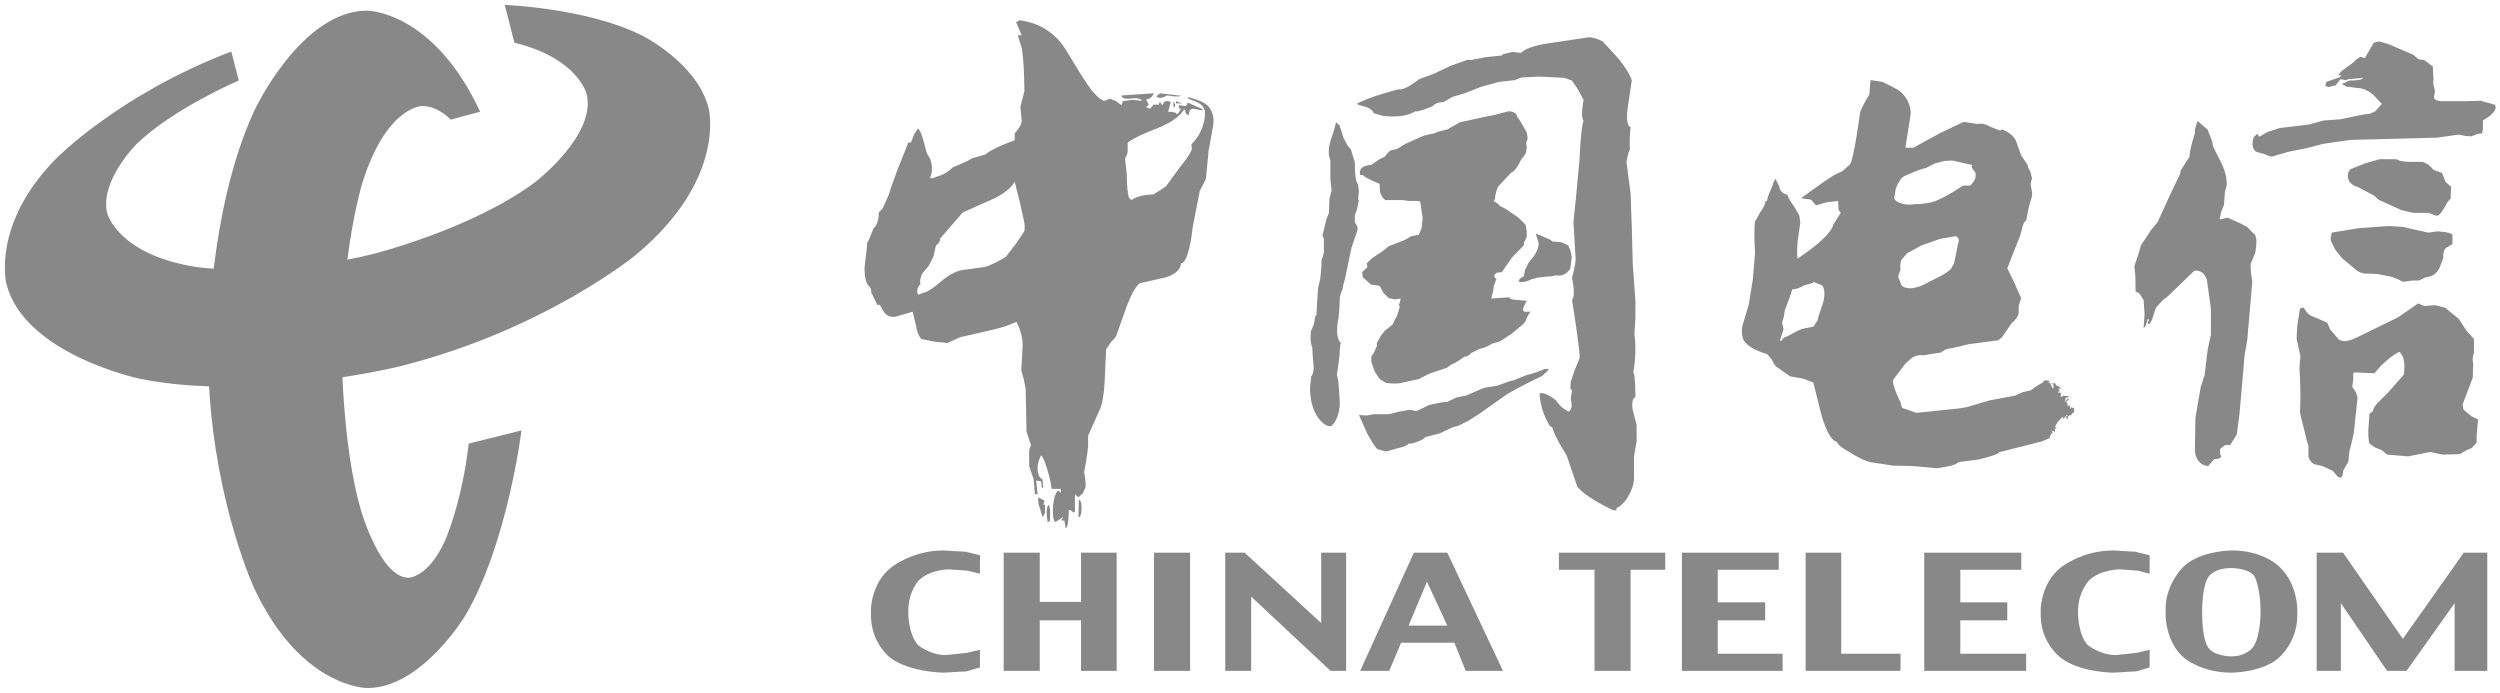 <?xml version="1.0" standalone="no"?><!DOCTYPE svg PUBLIC "-//W3C//DTD SVG 1.1//EN" "http://www.w3.org/Graphics/SVG/1.1/DTD/svg11.dtd"><svg class="icon" width="32px" height="8.87px" viewBox="0 0 3695 1024" version="1.1" xmlns="http://www.w3.org/2000/svg"><path d="M746.012 7.156l14.313 55.891c93.533 22.721 106.558 75.356 106.558 75.356 15.565 61.079-76.68 131.247-76.68 131.247-93.569 69.524-239.737 105.878-239.737 105.878-12.595 3.149-24.976 5.868-37.07 8.194 9.053-70.812 22.149-113.428 22.149-113.428 35.71-113.714 88.345-113.714 88.345-113.714 24.045 0 42.222 20.145 42.222 20.145l43.546-11.701C640.134 15.601 542.665 15.601 542.665 15.601c-97.434 0-166.313 146.848-166.313 146.848-34.751 74.426-51.962 164.059-60.514 234.585-17.032-1.181-26.55-2.648-26.55-2.648-114.358-18.177-130.603-78.612-130.603-78.612-12.345-47.411 42.866-102.658 42.866-102.658 53.923-52.635 151.392-94.213 151.392-94.213l-11.057-42.866c-166.957 63.656-259.882 159.157-259.882 159.157-94.213 96.181-72.744 183.238-72.744 183.238 25.333 104.59 196.191 140.98 196.191 140.98 33.492 6.87 68.629 10.341 103.552 11.522 10.162 178.336 67.348 299.707 67.348 299.707 68.88 146.204 166.313 146.204 166.313 146.204 81.224 0 145.524-107.882 145.524-107.882 62.403-107.202 82.513-272.871 82.513-272.871l-77.932 19.465c-10.412 89.025-35.102 143.592-35.102 143.592-24.689 54.603-53.923 54.603-53.923 54.603-41.578 0-70.168-99.437-70.168-99.437-18.964-65.087-25.333-148.243-27.48-196.799 51.454-7.908 85.304-16.281 85.304-16.281 214.404-53.923 348.871-165.025 348.871-165.025 133.859-111.746 107.238-215.728 107.238-215.728-16.889-68.2-99.437-108.49-99.437-108.49C867.527 11.701 746.012 7.156 746.012 7.156z m760.182 22.757c-1.968 1.932-4.544 2.576-4.544 2.576l8.444 19.501h-5.868l5.868 18.821c3.9 21.469 3.9 63.691 3.9 63.691l-2.612 11.057-3.256 11.665 1.968 21.469c-0.644 8.444-10.377 18.177-10.377 18.177v10.377c-37.714 13.669-42.902 20.789-42.902 20.789l-20.145 5.868c-9.089 5.868-27.945 12.989-27.945 12.989-12.345 12.345-25.333 14.313-25.333 14.313l-1.932 1.288h-1.968v0.644h-5.188c7.156-14.277 0-29.234 0-29.234l-4.544-7.8-5.188-19.465c-4.58-15.601-7.8-16.925-7.8-16.925l-5.868 9.124-4.544 11.701h-3.9l-8.444 21.433-7.8 19.501-10.377 28.554c0.644 3.256-11.701 28.59-11.701 28.59l-5.224 5.188c0 18.213-7.765 23.401-7.765 23.401l-5.224 13.025c-3.9 9.733-4.544 8.409-4.544 8.409 0.644 5.224-3.256 32.49-3.256 32.49-1.932 27.301 7.156 32.49 7.156 32.49 3.9 5.868 1.968 7.8 1.968 7.8l9.733 19.501 3.256-0.68 3.9 6.548c6.512 14.921 20.145 11.021 20.145 11.021l24.689-7.156 5.188 22.113c2.612 14.277 7.8 18.177 7.8 18.177l18.821 3.9 19.501 1.968 18.857-8.48 42.222-9.733c27.301-5.832 40.934-12.989 40.934-12.989 11.057 20.789 9.089 37.678 9.089 37.678l-1.932 33.778 3.9 14.313 2.576 13.633 1.288 63.047 6.512 19.465-2.612 7.8v23.401l6.512 19.465 1.968 22.113h3.9l-1.968-20.145 7.156 1.288 1.288 9.733 1.968-0.644-1.288-12.345c-7.156-2.576-7.156-15.565-7.156-15.565 0-11.701 5.188-19.501 5.188-19.501 3.9 1.288 9.733 22.757 9.733 22.757 5.224 16.209 5.868 26.622 5.868 26.622h13.633v5.832l-3.9-3.256c-6.476 3.936-7.8 24.725-7.8 24.725-0.644 20.789 3.256 21.433 3.256 21.433 1.932 0 12.345-7.8 12.345-7.8l-2.612 3.9v1.932h3.9l1.932 11.057c4.58 0 4.58-26.622 4.58-26.622h2.576l4.58 3.9 1.932-1.968v-25.333l5.188 4.544 6.512-5.832 3.9-8.48c1.288-5.832-1.932-22.721-1.932-22.721 5.188-25.977 5.832-39.646 5.832-39.646v-14.277l18.821-42.258c5.224-16.209 5.868-42.222 5.868-42.222l1.932-43.511 7.8-11.057c7.156-6.512 7.8-10.412 7.8-10.412l14.957-42.222c11.701-30.522 19.465-33.778 19.465-33.778l37.678-8.444c24.725-7.8 22.757-20.789 22.757-20.789 12.345 0 17.569-53.923 17.569-53.923l10.377-53.279 9.089-17.533 3.9-40.934 7.156-40.29c1.932-18.857-9.124-27.945-9.124-27.945-7.121-6.512-27.266-11.701-27.266-11.701l-1.932 1.288c4.544 2.612 14.277 5.868 14.277 5.868 9.089 4.544 11.021 11.701 11.021 11.701 2.612 10.377-3.864 27.266-3.864 27.266-5.868 14.957-15.601 23.401-15.601 23.401l0.644 7.156c-2.576 9.089-17.533 26.622-17.533 26.622l-20.789 28.59-18.213 11.701c-24.689 0.644-32.49 8.444-32.49 8.444l-3.22-2.612c-3.9-5.832-3.9-35.71-3.9-35.71l-2.612-23.401c3.9-5.868 3.9-9.733 3.9-9.733v-13.025c6.512-7.765 44.834-22.077 44.834-22.077 34.458-14.277 38.322-27.945 38.322-27.945l1.968 1.968c-0.644 5.832 5.188 7.156 5.188 7.156 0-9.768 6.476-9.768 6.476-9.768l13.669 2.612v-1.968l-22.077-9.733c0 5.188-3.9 5.188-3.9 5.188l-8.48-1.288-0.608 3.9 3.22 1.932-4.544 7.156h-1.932c0-3.256-12.38-3.256-12.38-3.256l3.9-14.277c-11.021-5.188-11.701 4.544-11.701 4.544h-1.288l-1.932-3.9h-1.968l-0.644 3.256h-7.8l-5.188 5.832-5.832-1.932 3.9-3.9-3.9-7.8c7.765 0 11.665-9.089 11.665-9.089l-48.055 3.256c0 6.476 13.633 4.544 13.633 4.544 14.957-1.968 16.889 3.22 16.889 3.22l-14.921-1.288-13.669 1.968-1.932 5.832-3.9-2.612-3.9-3.22-9.768-3.9c-5.832 3.9-9.089 3.22-9.089 3.22l-6.476-3.9-6.512-6.476c-7.8-5.868-42.222-64.335-42.222-64.335-25.333-42.222-69.524-44.155-69.524-44.155z m843.338 25.011c-1.073 0-2.147 0-3.22 0.358l-51.883 7.8s-36.497 3.9-46.158 14.921l-13.239-1.288-13.597 3.256-1.789 1.932-24.689 2.612-19.68 3.9h-6.799l-25.405 9.089-22.9 11.057-22.9 8.444s-20.038 16.889-30.414 14.921c0 0-44.011 11.057-61.544 21.469 0 0 0 1.288 11.45 3.864 0 0 11.808 3.256 13.239 9.768l12.881 3.9s31.13 5.188 48.663-6.512c0 0 3.936 1.968 26.121-7.8 0 0 4.294-5.832 15.744-5.832l13.597-7.8 17.533-5.188 25.047-9.768 26.121-7.121 23.258-2.612 9.661-3.9 26.836-1.288 26.836 1.288 10.019 0.644 11.092 3.9 7.872 11.701 9.303 16.889s-5.367 25.333 0 30.558c0 0-3.936 7.765-6.083 57.823L2329.494 289.832l-3.936 38.322 3.22 53.923s0 10.377-5.367 27.945c0 0 6.083 27.266 0 33.134 0 0 13.239 81.868 11.092 86.413l-7.156 17.533-5.725 16.889-0.716 9.768 2.505 3.22-1.789 11.701 1.431 11.057s-1.431 8.444-5.367 8.444l-9.661-6.512-7.872-9.089v-0.644s-16.817-14.277-24.689-10.377c0 0 0 24.01 15.386 48.055l3.578 1.968s1.789 11.021 20.038 39.646l1.789 3.9 15.028 44.155s11.092 15.601 54.03 35.066l3.936-0.608v-3.256s3.936 0 12.881-10.412c0 0 11.808-14.957 12.881-31.846v-33.098l3.936-23.401v-24.045l-5.725-21.433s-3.22-16.889 3.936-19.501c0 0 0-34.422-3.22-36.39 0 0 5.725-26.622 1.789-57.179l1.431-24.045v-24.689l-3.936-53.923-1.431-55.211-1.789-49.379-6.083-46.802s2.147-13.633 5.367-18.821c0 0-1.789-7.8 0.716-32.49 0 0-8.588-0.644-3.936-31.202l5.725-37.678s-1.789-9.733-18.606-31.166l-24.332-26.657s-11.092-5.976-19.322-6.154z m1166.84 6.154l-7.872 1.968-12.166 20.789-0.716 1.932-7.156-1.932-8.23 5.832 0.358 0.644-4.294 3.256-15.028 11.057s-9.303 8.444-2.147 6.476h2.147l-3.936 3.256-18.964 6.512-1.789 5.832 5.009 1.968 10.377-2.612 7.156-9.089 7.514 1.288 4.294-1.288 21.469-1.968s1.431 3.9-19.68 3.9l-11.45 5.188 7.156 3.9 21.827 2.612s7.514 1.288 17.175 9.089l12.881 13.669-9.661 11.021-8.588 3.9-8.23 0.644-33.993 7.156-26.121 1.968-20.753 5.832-43.296 5.188-18.249 5.868-11.092 6.476h-1.789l-2.147-3.9-5.367 5.224s-1.789 3.9-1.789 9.733c0 0 0 8.444 5.367 11.701l11.808 3.256s7.514 3.864 11.45 3.864l24.689-7.121 26.478-5.224 24.689-6.476 40.433-5.832 127.275-3.256 32.561-4.544 9.661 1.932 9.303 0.644s11.45-5.832 15.386-3.9l1.431-6.476v-12.989l7.872-5.224s15.386-10.377 9.661-18.177l-20.753-5.868-23.616 0.68h-33.635s-12.524 0-11.808-6.512l1.431-9.089s-3.936-11.701-2.147-15.601l-1.073-20.145-12.881-9.733-7.765-0.644-8.588-7.156-36.497-15.601z m-751.773 57.179l-1.789 21.433s-11.092 17.533-13.597 26.657c0 0-9.303 69.524-15.028 76.644l-11.092 9.768-12.166 5.832-13.955 9.089-33.635 24.045-0.716 1.288 13.955 1.968 7.514 8.444 15.744-4.544 16.817-1.968 0.716 12.989 3.22 4.58-11.092 17.533s0 14.957-52.599 50.023c0 0-1.789-5.832 0-25.977l3.936-26.657-1.431-11.021-7.872-13.669s-8.945-11.701-9.661-16.889c0 0-11.092-1.932-11.808-11.701l-5.725-11.665s-1.789 0-5.367 11.665l-5.725 13.669-1.789 7.121-2.147 0.68s0 5.832-7.872 16.209l-7.514 13.669s-2.147 8.444 0 46.767l-3.22 38.322-6.083 37.678-7.514 25.369s-6.083 12.989 0 27.266c0 0 2.863 5.868 15.386 13.025 0 0 12.524 5.832 18.964 7.121l7.514 8.48s3.936 9.733 7.514 11.021l19.322 13.633 18.964 3.256 15.386 5.868 11.092 44.834s9.661 38.322 22.185 42.222h1.073s1.073 3.9 7.872 9.089l9.661 5.832s17.891 11.736 31.488 15.601l34.35 5.224 30.057 0.644 34.35 3.256s28.983-3.256 32.204-9.124l30.057-3.864s32.561-7.8 30.414-11.057l3.936-0.68 58.682-14.921 14.313-5.868h-2.863l2.863-5.832h1.789l-0.716-3.9h2.147l1.789 1.932 0.716-1.932-0.716-1.968 2.863-3.864-2.863 0.644 4.652-8.444 7.156-7.156h0.716v3.9l5.009-6.512h1.431v0.68l-2.505 1.932 1.073 1.932s-1.073 1.968 1.431 1.324l0.716-3.9 2.863-1.968 1.073 0.68 2.863-3.9 2.147-0.68v-5.832l-3.936-1.968-2.147 2.612v-4.544l-1.789-1.288v1.932l-1.789-0.644v-3.256l-2.505-2.612 4.294-3.22-1.073-1.968-5.367 5.188 2.147-6.476h3.22l1.073-1.932-8.23-0.68-2.863 1.968-1.073-1.288 1.073-4.58-5.725-1.288 3.936-1.932-2.147-1.968v-1.932l2.863 1.288v-1.288l-3.936-3.9-0.716 1.288-3.22-3.9-0.716-1.288-3.936 1.288-1.073-1.932v2.576h3.22v5.868h-1.431l-3.936-7.8-1.789-0.644-2.147 0.644 3.936-2.612h1.431l-7.156-1.288s-3.936 0-4.652 3.256l-7.156 3.9-11.092 7.765-11.808 2.612-11.45 5.188-38.286 7.156-32.561 9.733-11.808 1.968-62.976 6.512-16.102-5.868s-3.22 0-5.367-2.612l-1.789-7.121s-13.239-26.657-11.092-33.134l18.249-24.045 9.661-8.444s6.441-5.188 17.533-3.9l11.092-1.968 13.597-1.932 8.588-5.188 10.735-1.968 11.092-2.576 10.377-2.612 44.369-5.868 5.725-4.544 5.367-7.765 8.945-13.025s10.019-7.765 10.377-15.565v-9.768l3.578-11.701-10.019-22.721-10.377-21.433 18.964-48.091 3.22-12.345s2.505-9.733 5.725-9.733l2.505-13.669 3.578-14.921s3.936-8.444 2.505-13.669l-2.147-12.345 2.147-8.444-2.505-9.733s-3.936-5.832-3.936-9.733l-9.661-14.313-7.872-22.113s-3.936-9.733-20.396-16.209l-2.505 1.932-15.028-5.832s-9.661-6.512-18.606-3.9l-20.396-3.256-35.424 16.889-39.002 21.433h-11.808l7.872-50.023s1.789-26.622-26.121-39.61l-15.744-7.8z m-1049.834 19.501l-5.224 3.9v1.288l5.224 1.932 6.476-1.932 3.256-1.932 6.512 0.644s7.8 1.932 14.277 0h1.968z m19.465 11.701v7.765l1.968 1.324 0.644-3.9z m3.9 0v3.22h9.124z m491.175 14.921l-16.817 4.544-18.964 3.9-35.782 7.8-18.249 10.412-15.386 3.9s-2.505 1.932-6.441 2.576l-7.156 1.324-7.156 1.932-26.121 11.701-12.881 7.8-8.945 1.932-2.863 1.968-1.073 1.288-4.652 5.832-8.945 4.58-11.092 7.8s-20.396 0-16.46 14.921h3.936s0 2.612 24.689 12.989l0.716 11.701s1.789 8.444 7.872 12.345h25.763l8.588 1.288h13.597s3.936 0 3.936 2.612l1.789 12.989 1.431 9.768-1.431 14.921-4.294 9.768-11.092 1.932-8.588 5.224-24.689 9.733-9.661 7.765-15.028 9.768-7.872 7.8 0.716 3.22v2.648l-7.514 7.121 1.073 7.8 2.505 1.968 9.303 8.409 12.881 1.968 5.725 10.412 7.872 7.765 9.661 1.968 7.872-1.324-1.073 5.868s-2.863 5.868 0 5.868l-3.936 12.989-4.652 9.089-2.147 4.544-11.45 9.089-6.083 7.8-5.725 10.412v4.544l-4.294 9.733-3.936 5.832v7.8l5.009 14.313 6.083 9.089s3.578 5.188 5.009 3.9c0 0 0 1.288 6.441 3.9 0 0 13.597 1.932 21.469 0l26.478-5.868 15.028-7.765 26.836-9.124 5.725-4.544s3.936 0 19.68-11.701c0 0 3.22 1.968 10.735-5.832 0 0 0 0.644 10.377-5.188l9.303-2.612s5.009-1.932 9.661-5.188l12.881-3.9 17.533-11.701 13.239-11.057s6.441-3.9 8.23-11.665l3.22-5.868 2.147-3.256h-7.872s-5.367 0-1.789-7.765l4.294-8.48-15.386-1.288s-10.019 0-10.019-3.9l-27.194 1.932 2.863-10.377 1.073-8.444 3.936-10.377s-3.22 0-3.22-5.868l3.936-3.256 7.156-0.644 15.386-22.077 17.175-17.569 0.358-4.544 3.936-7.765v-8.48l-1.789-9.733-10.377-10.412-18.964-12.989-7.872-3.9-3.22-3.22-6.441-4.58 1.789-3.22s0-8.444 4.652-18.213l19.68-20.789s5.009 0 14.313-18.821l6.441-8.444 1.789-8.48-0.716-8.409 2.147-5.868-1.431-9.089-9.661-16.889-4.652-6.512s0-7.8-12.881-7.8z m1018.704 14.313l-3.936 12.345v5.832s-7.872 23.401-7.872 34.422l-12.881 20.181-1.789 7.121-3.936 7.8-11.092 23.401-17.533 38.322-9.661 11.701-15.028 22.721-4.294 14.957-5.367 15.601 1.431 14.957 0.358 22.721s3.578 1.968 5.367 2.576l6.441 9.768 1.431 20.789-1.431 21.433 3.22-4.544 2.505-7.8v-1.288h1.431l0.716 1.288-2.147 3.9 1.431 1.968h1.789l3.22-5.868 6.083-18.177 10.377-11.701 5.725-3.9 40.433-38.966s11.808-3.9 18.606 12.309l2.147 14.957 3.936 29.269v37.642l-4.652 21.469-4.652 38.322-5.725 17.533-7.872 45.514-0.716 48.699s0 20.789 19.68 22.757l8.945-10.412s14.313 0.68 8.588-7.121v-7.836l7.872-5.832h7.156l9.661-15.601 3.936-29.878 5.725-64.98 1.789-22.077 3.936-22.113 7.514-86.413s-3.578-19.465-2.147-27.266l5.725-13.669s2.505-5.832 2.505-21.397l-1.789-7.156-5.725-5.224-6.083-6.476s-4.294-1.968-10.019-5.188l-18.964-8.48-11.808 2.612 2.505-11.701 3.936-9.733 1.431-19.501 2.505-9.733s1.431-12.989-6.441-29.878l-13.597-27.301-1.431-7.8-6.441-16.889z m-1273.47 1.932l-2.505 10.412-5.725 17.533s-3.22 9.733-2.147 20.789l2.147 7.8v27.301l1.789 16.889-3.22 12.345-0.716 20.789-3.578 9.089-6.083 24.689 2.147 4.544v20.789l-3.578 11.701v9.089l-1.789 18.177-3.22 13.025-2.505 40.934h-1.431l-2.147 12.345-4.294 10.377s-2.147 14.957 1.789 24.045l0.716 12.345 1.431 16.889s0.358 9.089-3.578 13.633l-1.789 15.601s-1.789 35.746 18.964 53.279c0 0 7.156 6.512 12.881 4.544l4.652-5.832s7.514-10.412 7.514-29.234l-2.147-31.202-2.147-9.089 3.936-29.234s0-12.989 1.789-18.177c0 0-9.661-6.512-3.22-37.714l1.431-18.177 0.358-11.701s2.147-9.733 3.578-9.733l1.789-9.768 2.147-7.156 9.661-46.123 8.945-26.622V335.274l-3.936-7.156v-10.412l2.863-7.121 3.22-15.601h-1.431l1.431-11.701-1.431-11.701s-4.652 0-4.652-31.81l-5.725-18.857-5.009-5.868-6.083-11.665-5.725-18.213z m1542.548 54.567l-20.753 5.868-19.68 7.8s-3.936 0.644-5.725 5.832c0 0-2.505 6.512 1.431 13.669 0 0 4.294 5.832 12.166 7.765l24.689 13.025 6.083 5.832 34.35 15.601 16.817 3.9h23.151l7.872 3.22s3.936 1.968 7.156 0c0 0 4.652-3.22 12.524-18.821l5.009-5.868v-7.765l0.716-9.124-8.588-7.765-5.009-13.025s-8.588-2.576-12.524-4.544l-7.872-7.8-8.23-3.9h-19.215s-13.955 0-19.68-3.9z m-631.547 1.968l29.341 6.512-0.716 3.9 5.725 7.765V261.206s0 5.188-7.872 12.989h-10.735s-30.772 21.433-49.021 25.333l-14.67 1.968h-7.156s-7.872 1.932-16.46 0c0 0-12.166-1.968-14.313-8.48l2.147-13.633s3.22-9.733 5.725-11.021c0 0 0-5.224 9.303-9.124l8.945-3.9s7.872-3.864 22.185-7.765l11.092-5.868 14.67-3.9zM1499.717 268.363l7.765 31.166 4.544 20.789c3.9 12.989 1.968 21.433 1.968 21.433l-12.345 18.213-14.957 19.465c-17.533 11.057-30.522 14.957-30.522 14.957l-33.134 4.544c-16.245 1.968-34.458 18.857-34.458 18.857-18.177 15.565-24.689 14.957-24.689 14.957-3.22 1.932-7.121 2.576-7.121 2.576-3.936-9.733 3.9-15.601 3.9-15.601-2.612-3.9 1.932-14.921 1.932-14.921l9.768-11.701 7.121-13.669 3.9-16.889c7.156-4.544 5.868-9.733 5.868-9.733l33.778-39.002 40.934-18.177c29.234-12.345 35.746-27.266 35.746-27.266z m2030.968 65.588l-44.727 3.256-39.718 6.512-0.716 4.544s-1.789 3.9 0 8.444l6.441 12.989 10.019 12.345 18.249 14.957s4.294 5.188 13.597 7.156l19.322 0.644 16.817 3.256s7.872 0.644 21.469 8.409l13.955-1.932h9.661l9.554-4.544s10.377-1.932 11.092-3.256c0 0 5.009-1.932 9.661-10.377l5.725-14.957v-5.868l1.431-5.188s0.716-3.9 5.725-5.832l6.441-3.9v-13.633s0-1.968-9.661-3.9l-12.166-1.324-13.955 1.968-37.463-8.444z m-1260.946 11.057l4.294 13.633s1.431 11.057-11.45 25.369l-3.936 5.188-0.716 1.932-3.936 7.8-1.789 9.124-6.083 3.9-1.789 3.864 1.789 0.644s6.441 1.968 17.533-3.9l10.377-2.576 12.524-1.288 8.23-0.644 5.367-1.324s11.808 3.9 20.753-9.733l2.147-17.569-2.147-9.733-3.22-7.156-3.936-1.932-5.725-2.612-13.597-1.288-2.147-1.968-12.881-5.832z m621.528 3.9l2.147 1.932s3.22 3.292 1.073 7.156l-6.441 31.202-4.294 7.8s-5.367 7.156-31.488 18.821c0 0-26.478 17.533-41.507 6.512l-5.367-13.633 3.578-10.412s-1.431-9.089 1.431-14.277l8.23-9.768 21.469-11.701 27.91-9.733z m-211.112 67.556l12.881 5.224s6.083 5.832 2.147 23.365l-7.872 24.045-1.073 4.58-6.083 9.089-13.597 2.576s-3.936 0-16.817 7.156c0 0-5.725 3.9-13.239 6.476l-4.294 5.224-1.431-1.324 5.367-16.209-2.147-9.768 2.505-9.089 1.431-9.089 7.872-21.469 3.22-9.733h0.716s7.156 0 16.817-5.832l13.597-3.9z m894.184 31.846l-30.414 20.789-61.187 29.878-7.872 3.256-7.872 1.968s-7.872 0-11.092-3.256l-6.441-7.8-5.725-6.476-3.936-9.768-11.808-5.188-12.166-5.188s-5.725-2.612-8.588-8.444l-3.22-3.9-4.652 1.932-3.936 24.689-1.073 19.501 5.725 26.622s-2.505 15.601-0.716 29.234l0.716 31.202-0.716 22.757 10.735 43.511 1.789 4.544v16.245s1.789 8.444 8.945 11.701l11.808 2.612 15.386 7.156 5.367 6.476s2.505 3.9 6.441 3.256c0 0 3.22-1.324 3.22-9.733l7.872-13.669 1.431-14.957 3.936-15.565 2.505-11.057 5.725-53.279-2.505-7.8-5.367-7.8 1.431-10.377v-9.768l2.147-1.288 28.983 1.288 11.092-12.345s16.102-15.565 26.478-19.465l4.652 7.121s3.936 10.412 1.431 26.657l-22.185 25.333-13.597 13.633s-8.588 7.156-10.377 15.601l-4.652 3.256-0.358 6.476-1.431 18.213s0 15.601 1.789 19.465l8.588 5.868 9.661 3.9 7.872 6.512 31.13 2.576 32.454-6.476 18.606 3.9 25.047-0.644 10.019-5.868 7.872-3.256 7.156-7.8v-10.377l2.147-24.045-9.303-4.544-1.789-1.288-10.377-8.48-1.431-7.8 15.028-39.61 0.716-21.433s-2.505-5.188 1.073-15.601V500.943l-11.092-12.345-11.45-17.533-13.597-11.057-6.083-5.188-15.386-3.9-16.102 1.288z m-1291.718 96.825s-5.367 3.9-26.121 9.089l-19.322 7.8-6.083 1.288-17.533 6.512-20.038 3.256-27.194 11.665-13.597 2.612-13.597 6.476-7.872 0.68-18.964 3.9s-15.386 7.8-19.322 9.089l-9.303-1.968-15.386 2.612-15.028 3.9h-22.542l-10.735 1.968-11.45-0.68 12.166 27.301s12.166 22.721 16.102 23.401l11.808 3.22 18.249-5.188s12.881-2.612 15.028-6.512h3.936s16.817-3.864 20.753-9.733l20.753-5.188 19.68-9.089 8.945-2.612 14.313-7.156 15.386-9.733 40.433-28.59s16.102-10.377 53.315-27.945l8.945-8.444v-1.932z m-747.837 189.714s-1.932 5.832 2.612 17.533l3.256 11.057h1.288l2.576-5.832v-11.701h-1.932l-0.644 0.644 1.932-6.512z m59.791 3.256l-0.68 26.622s4.58 0 4.58-12.345c0 0 1.288-11.701-3.9-14.277z m-44.834 7.8s-5.224 4.544-1.324 25.333h1.968l1.288-1.968s1.968-19.465-1.932-23.365z m-155.292 67.556c-46.123 0-76.68 24.689-76.68 24.689-30.522 23.401-30.522 63.047-30.522 63.047v7.765c0 42.258 29.234 63.691 29.234 63.691 30.522 21.433 78.612 21.433 78.612 21.433l33.778-1.968 19.501-5.832v-25.977l-19.501 4.544-30.522 3.256c-24.689 0-41.578-14.957-41.578-14.957-14.313-15.601-14.313-47.447-14.313-47.447v-1.932c0-30.522 15.601-46.123 15.601-46.123 16.245-16.245 44.834-16.245 44.834-16.245l26.622 1.932 18.857 4.544v-27.266l-20.789-5.188z m1729.4 0c-46.874 0-77.288 24.689-77.288 24.689-30.414 23.401-30.414 63.047-30.414 63.047v7.765c0 42.258 30.414 63.691 30.414 63.691 28.625 21.433 77.288 21.433 77.288 21.433l33.993-1.968 19.322-5.832v-25.977l-19.322 4.544-30.772 3.256c-23.258 0-41.507-14.957-41.507-14.957-14.313-15.601-14.313-47.447-14.313-47.447v-1.932c0-29.234 16.46-46.123 16.46-46.123 16.817-16.245 45.443-16.245 45.443-16.245l26.836 1.932 17.175 4.544v-27.266l-20.753-5.188z m174.972 0s-47.947 0-72.279 24.689c0 0-25.763 24.689-25.763 61.723v9.733s0 40.29 27.91 63.047c0 0 25.047 21.433 69.416 21.433 0 0 44.369 0 69.416-21.433 0 0 27.91-22.757 27.91-63.047v-9.733s0-37.034-25.763-61.723c0 0-23.258-24.689-70.848-24.689z m-1815.383 3.256v174.758h53.315v-74.712h61.044v74.712h52.635v-174.758h-52.635v72.744h-61.044v-72.744z m222.204 0v174.758h53.315v-174.758z m105.27 0v174.758h38.322V881.66l117.435 109.814h22.9v-174.758h-36.855v103.946l-113.213-103.946z m278.847 0l-79.435 174.758h42.938l17.533-41.578h78.72l16.817 41.578h55.104l-82.298-174.758z m214.332 0v25.333h52.599v149.424h53.315v-149.424h51.168v-25.333z m181.771 0v174.758h148.852v-25.333h-95.895v-49.379h70.132v-26.622h-70.132v-48.091h90.17v-25.333z m182.844 0v174.758h140.264v-25.333h-87.665v-149.424z m175.33 0v174.758h150.641v-25.333h-97.326v-49.379h69.416v-26.622h-69.416v-48.091h90.17v-25.333z m580.021 0v174.758h35.782v-100.046l68.343 100.046h28.625l71.098-100.046v100.046h48.305v-174.758h-34.708l-90.062 127.347-88.381-127.347z m-125.951 22.757s28.625 0 35.066 14.277c0 0 7.872 17.533 7.872 48.055v5.224s0 31.166-10.019 48.091c0 0-9.661 14.921-32.919 14.921 0 0-27.194 0-35.066-14.277 0 0-8.23-11.701-8.23-48.735v-5.224s0-35.066 8.945-48.699c0 0 7.156-13.633 34.35-13.633z m-1189.025 20.109l30.057 64.98h-57.251z" fill="#888888" /></svg>